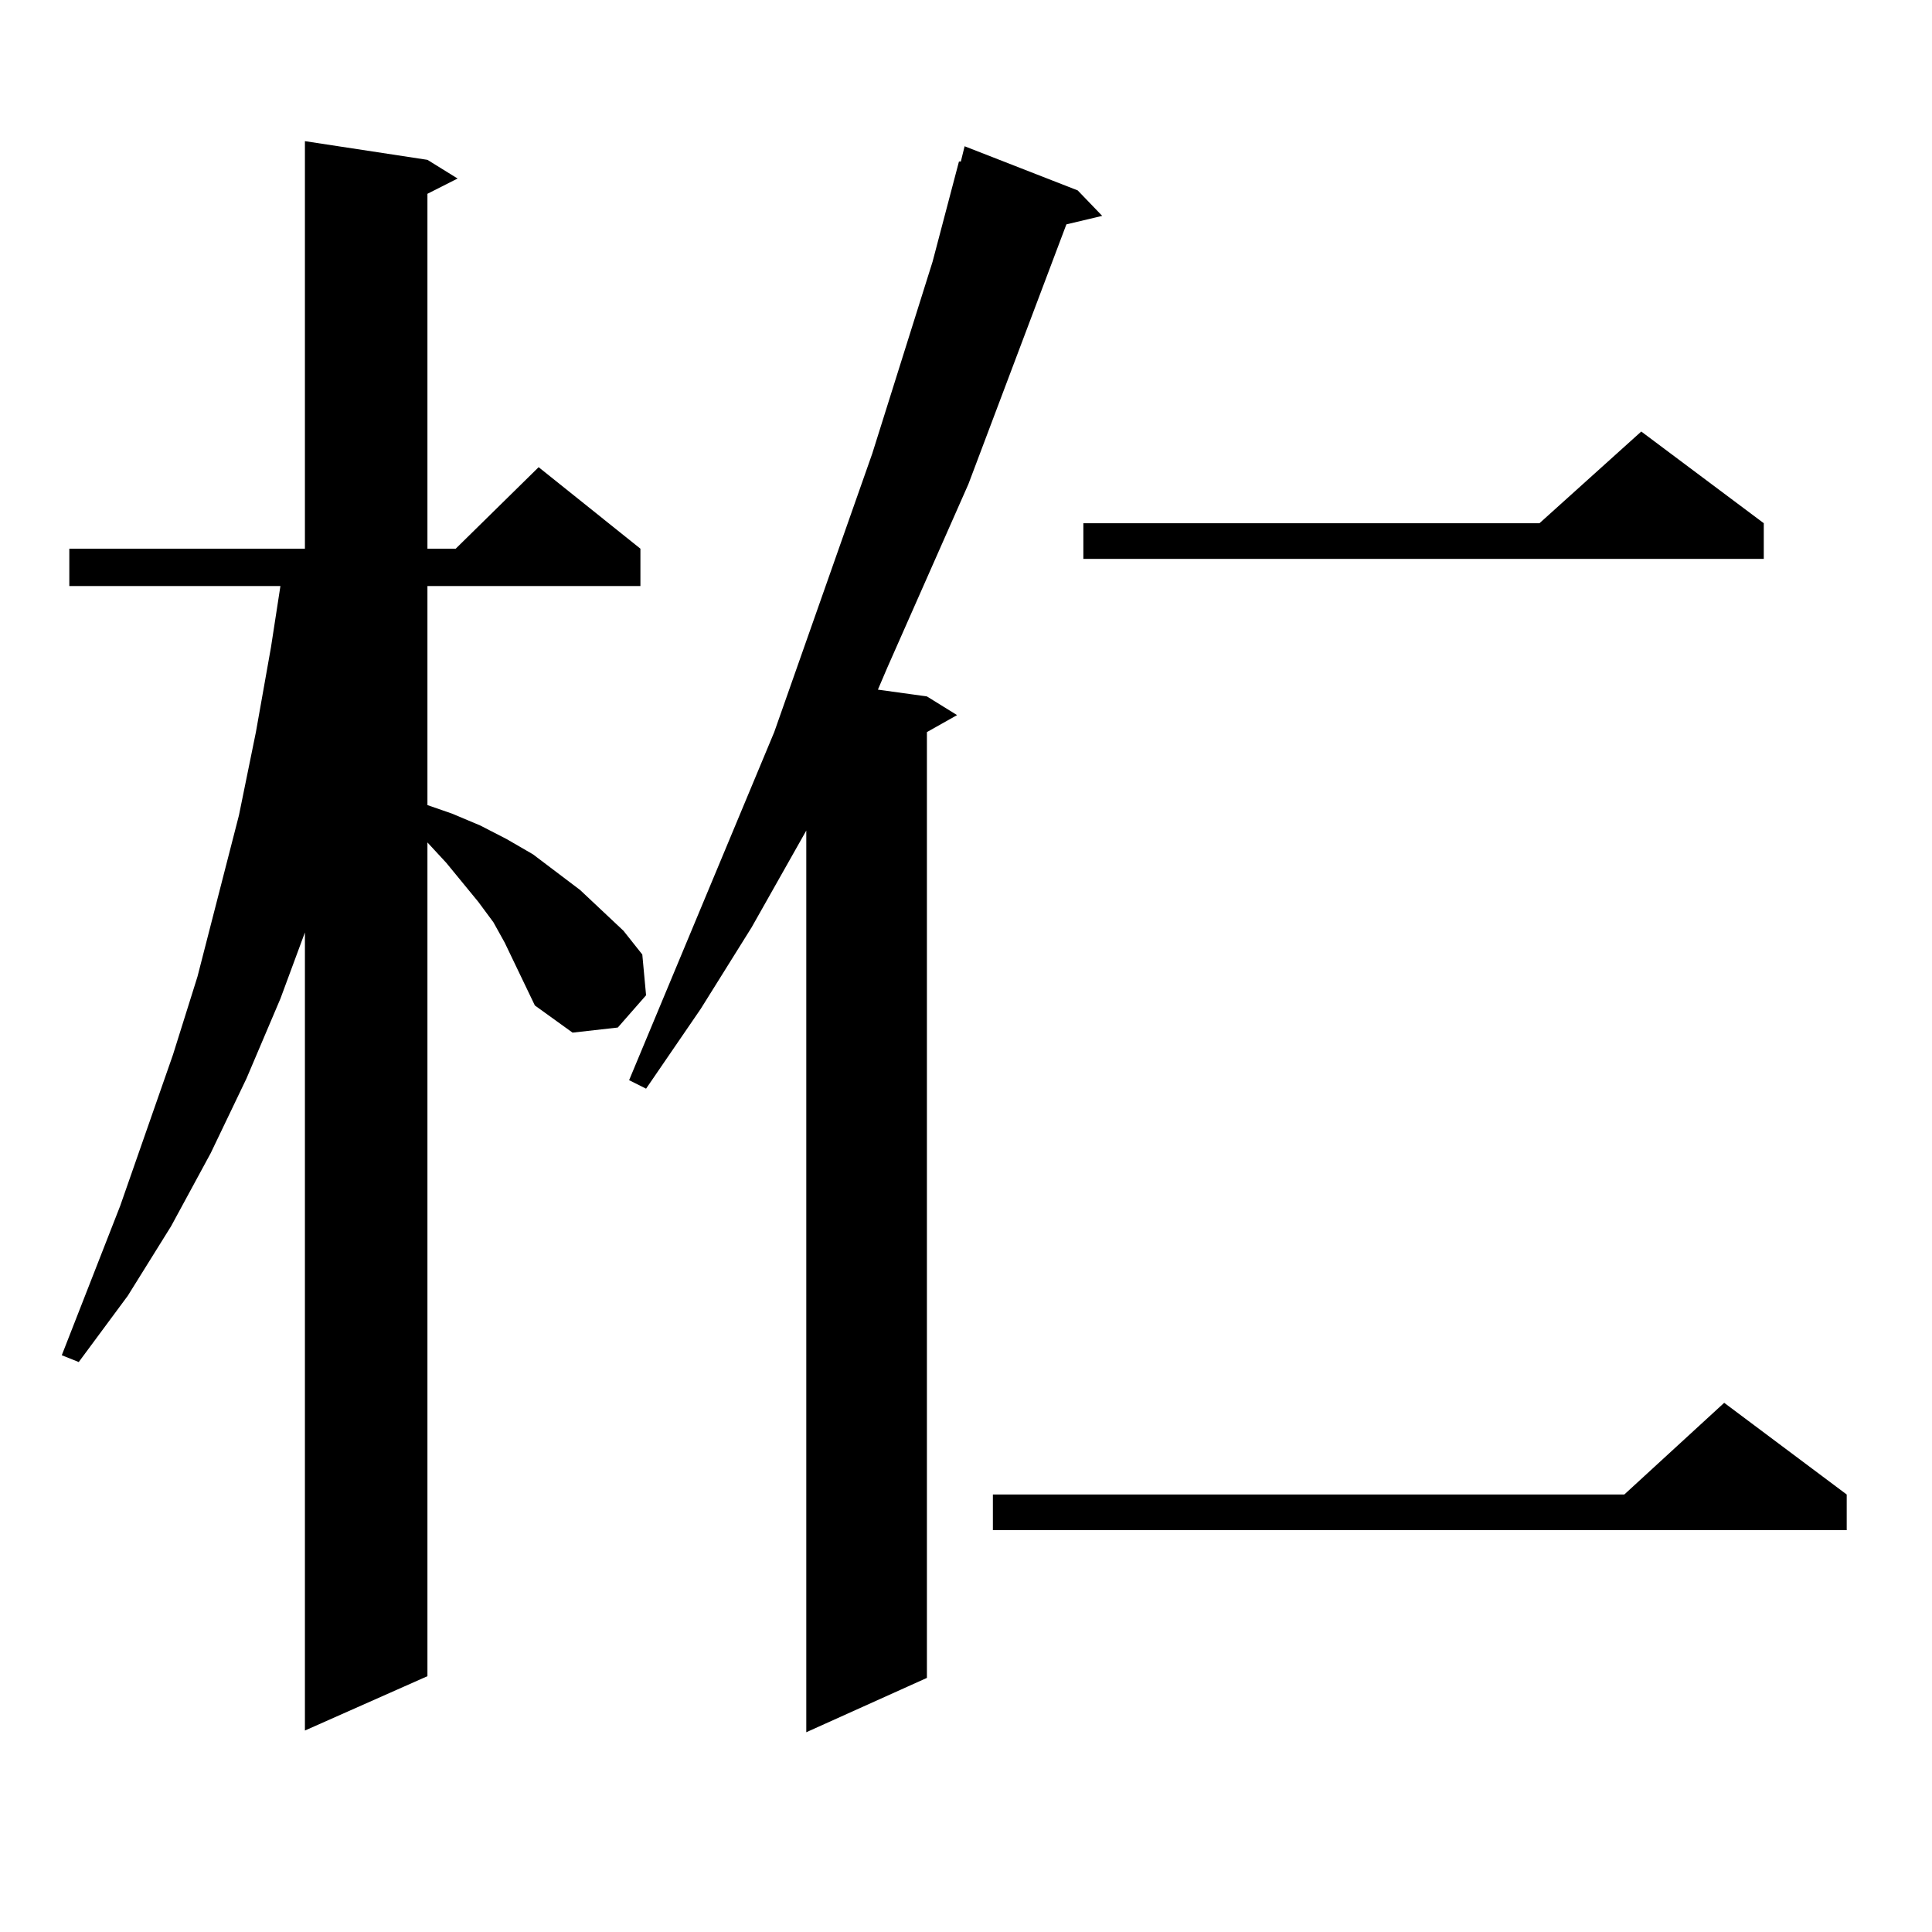 <?xml version="1.0" encoding="utf-8"?>
<!-- Generator: Adobe Illustrator 16.0.0, SVG Export Plug-In . SVG Version: 6.00 Build 0)  -->
<!DOCTYPE svg PUBLIC "-//W3C//DTD SVG 1.1//EN" "http://www.w3.org/Graphics/SVG/1.1/DTD/svg11.dtd">
<svg version="1.1" id="图层_1" xmlns="http://www.w3.org/2000/svg" xmlns:xlink="http://www.w3.org/1999/xlink" x="0px" y="0px"
	 width="1000px" height="1000px" viewBox="0 0 1000 1000" enable-background="new 0 0 1000 1000" xml:space="preserve">
<path d="M276.847,520.426l-15.609-32.52l-5.854-10.547l-7.805-10.547l-16.585-20.215l-9.756-10.547v431.543l-63.413,28.125V482.633
	l-12.683,34.277l-17.561,41.309l-18.536,38.672l-20.487,37.793L66.12,670.719l-25.365,34.277l-8.78-3.516l30.243-77.344
	l27.316-78.223l12.683-40.43l21.463-83.496l8.78-43.066l7.805-43.945l4.878-31.641H35.877V284h121.948V73.063l63.413,9.668
	l15.609,9.668l-15.609,7.91V284h14.634l42.926-42.188L331.479,284v19.336H221.238v113.379l12.683,4.395l14.634,6.152l13.658,7.031
	l13.658,7.91l24.39,18.457l22.438,21.094l9.756,12.305l1.951,21.094l-14.634,16.699l-23.414,2.637L276.847,520.426z M557.815,98.551
	l12.683,13.184l-18.536,4.395l-50.73,134.473l-41.95,94.922l-4.878,11.426l25.365,3.516l15.609,9.668l-15.609,8.789v489.551
	l-62.438,28.125V429.898l-28.292,50.098l-26.341,42.188l-28.292,41.309l-8.78-4.395l75.12-180.176l50.73-144.141l31.219-99.316
	l13.658-51.855h0.976l1.951-7.91L557.815,98.551z M955.854,773.551v18.457h-441.94v-18.457h326.821l51.706-47.461L955.854,773.551z
	 M912.929,270.816v18.457H560.742v-18.457h236.092l52.682-47.461L912.929,270.816z"/>
</svg>
